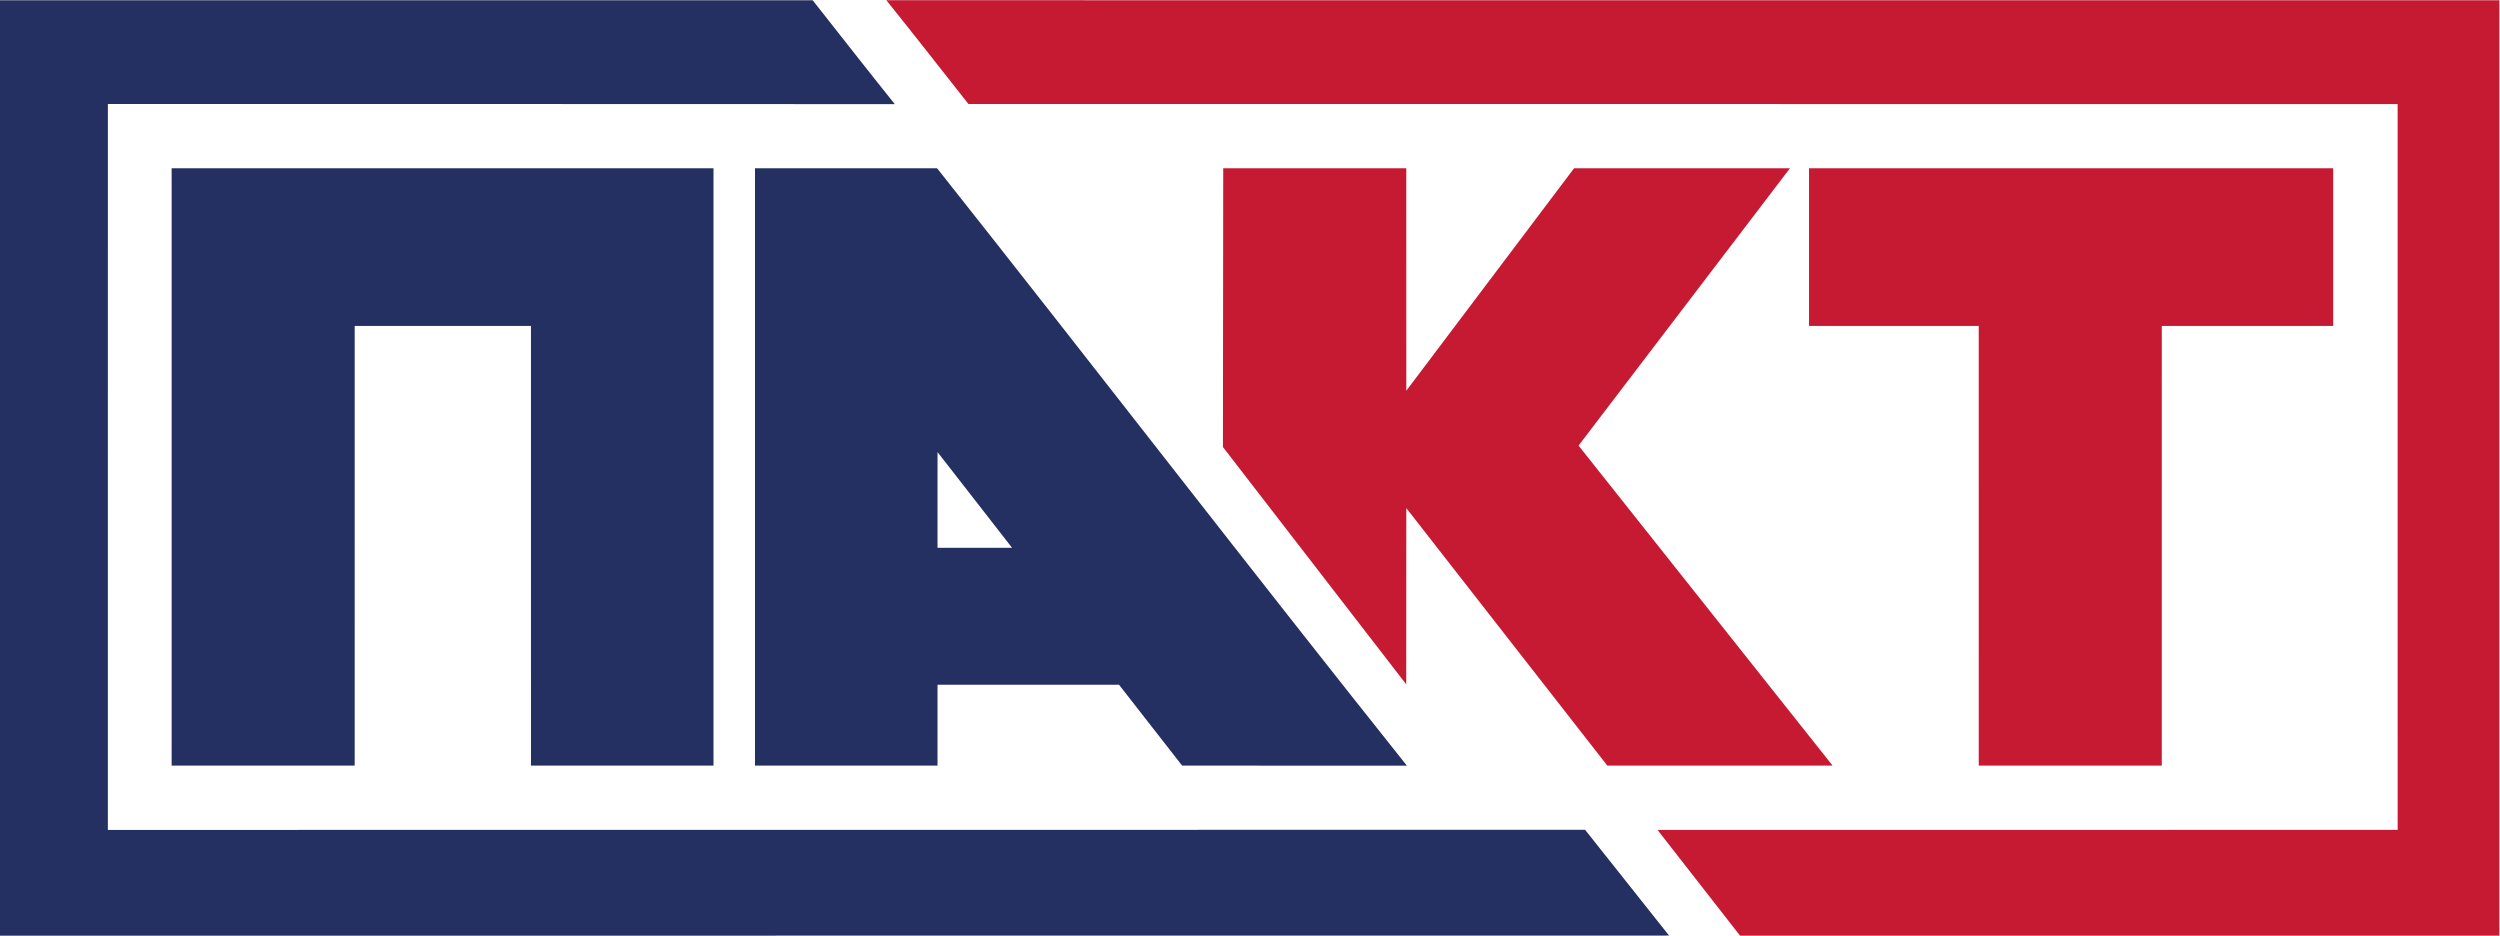 <?xml version="1.0" encoding="UTF-8" standalone="no"?>
<svg
   xmlns:dc="http://purl.org/dc/elements/1.1/"
   xmlns:cc="http://creativecommons.org/ns#"
   xmlns:rdf="http://www.w3.org/1999/02/22-rdf-syntax-ns#"
   xmlns:svg="http://www.w3.org/2000/svg"
   xmlns="http://www.w3.org/2000/svg"
   viewBox="0 0 217.307 81.333"
   height="81.333"
   width="217.307"
   xml:space="preserve"
   id="svg2"
   version="1.1"><defs
     id="defs6"><clipPath
       id="clipPath20"
       clipPathUnits="userSpaceOnUse"><path
         id="path18"
         d="M 0,610 V 0 h 1629.79 v 610 z" /></clipPath></defs><g
     transform="matrix(1.333,0,0,-1.333,0,81.333)"
     id="g10"><g
       transform="scale(0.1)"
       id="g12"><g
         id="g14"><g
           clip-path="url(#clipPath20)"
           id="g16"><path
             id="path22"
             style="fill:#242f62;fill-opacity:1;fill-rule:nonzero;stroke:none"
             d="m 611.352,315.352 -0.012,-62.43 48.609,0.012 -48.597,62.418 z M 492.316,500.434 H 611.055 C 713.672,370.98 814.445,239.977 917.402,110.867 l -146.558,0.039 -41.145,52.735 -118.359,0.011 v -52.746 c -39.668,0 -79.352,0 -119.024,0 z m -380.394,0 c 117.777,0 235.566,0 353.344,0 0,-129.844 0,-259.688 0,-389.528 -39.668,0 -79.352,0 -119.02,0 L 346.23,397.602 H 231.297 c -0.043,-95.559 0,-191.125 -0.016,-286.696 -39.793,0 -79.566,0 -119.359,0 0,129.84 0,259.684 0,389.528 z M 0,609.984 529.934,609.973 c 17.824,-22.602 35.543,-45.27 53.531,-67.723 -171.039,0.152 -342.078,0.016 -513.121,0.07 L 70.332,68.977 1033.62,69.047 1088.37,0.082 0,0 v 609.984" /><path
             id="path24"
             style="fill:#c61932;fill-opacity:1;fill-rule:nonzero;stroke:none"
             d="m 1179.64,500.434 h 341.78 V 397.613 l -111.74,-0.011 -0.02,-286.696 h -119.35 l -0.02,286.696 h -110.65 z m -382.183,-181.793 0.191,181.793 h 119.364 l 0.023,-145.059 109.395,145.059 h 140.78 l -137.86,-180.848 165.66,-208.68 h -146.9 C 1004.42,166.887 960.723,222.84 917.035,278.82 L 916.98,163.887 797.457,318.641 Z M 577.961,610 1629.79,609.984 V 0 c -165.04,0 -330.09,0 -495.12,0 -17.93,22.992 -35.88,45.973 -53.83,68.965 l 482.63,0.027 -0.02,473.301 -931.946,0.039 C 613.652,564.879 596.016,587.613 577.961,610 v 0" /></g></g></g></g></svg>